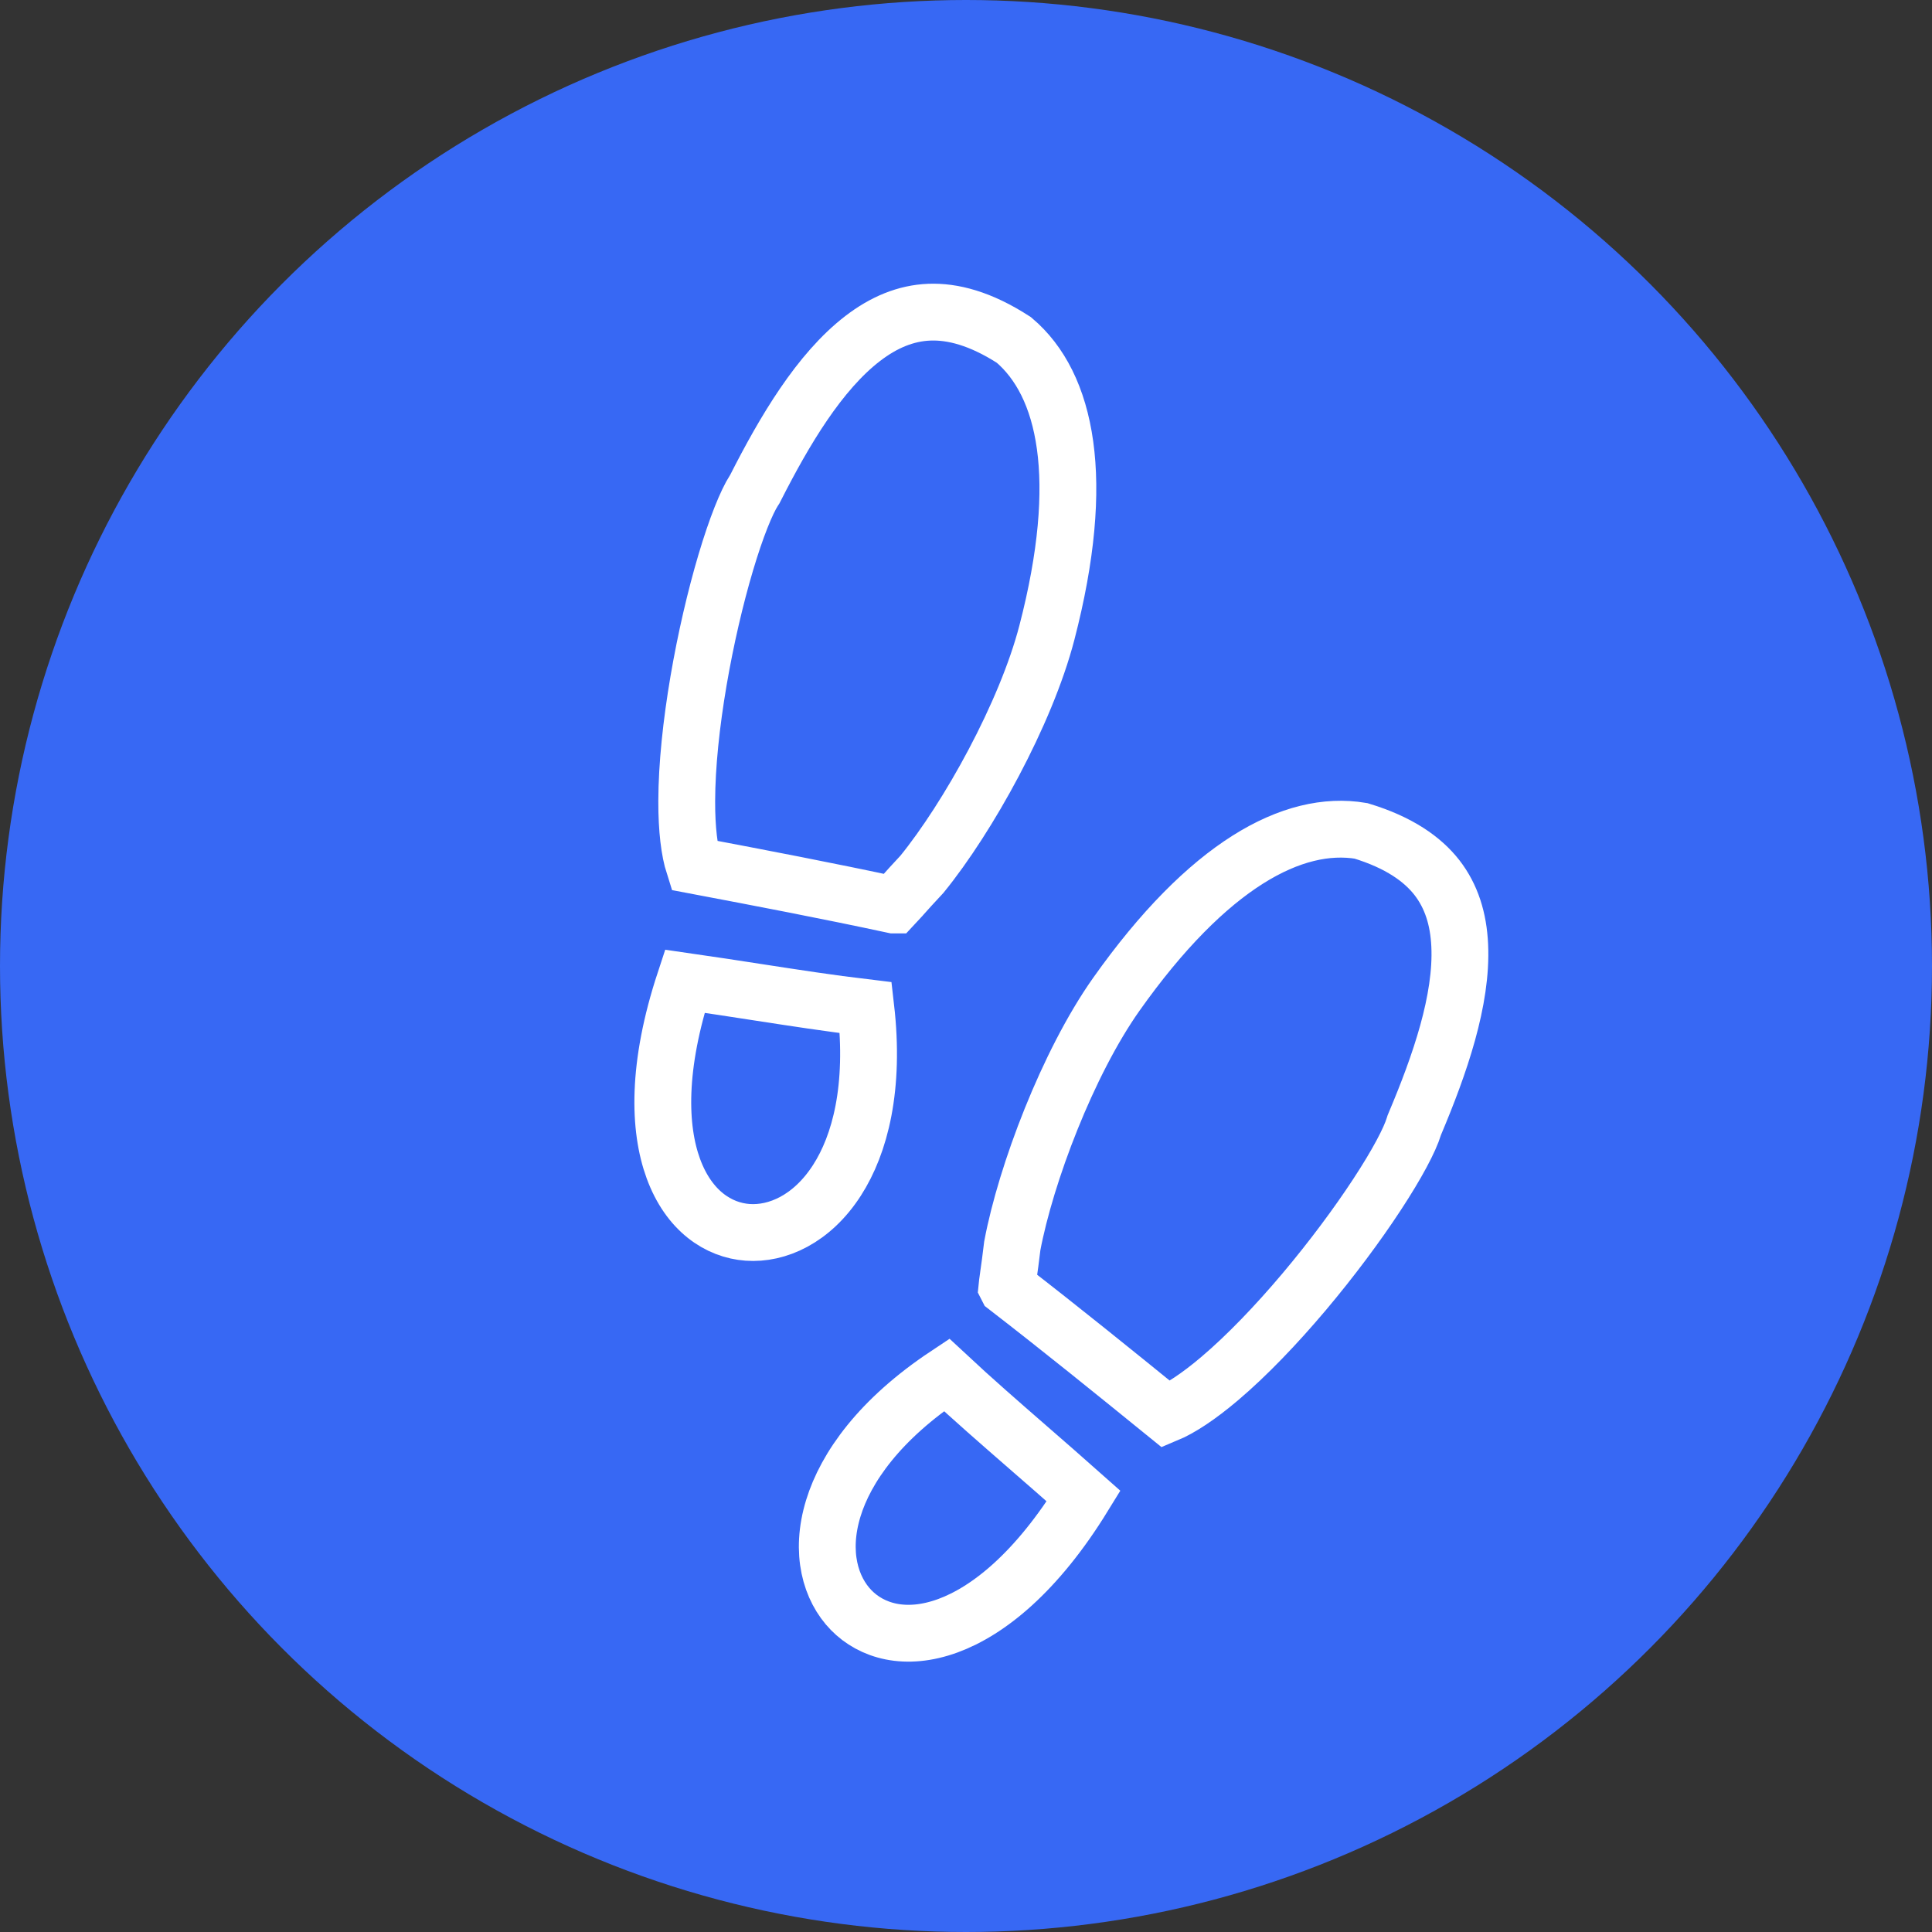 <svg width="51" height="51" viewBox="0 0 51 51" fill="none" xmlns="http://www.w3.org/2000/svg">
<rect x="0" y="0" width="51" height="51" fill="#333333" stroke="none"/>
<circle cx="25.5" cy="25.5" r="25.5" fill="#3768F4"/>
<path d="M26.722 32.886C27.078 30.994 28.185 28.064 29.466 26.25C31.889 22.826 34.137 21.633 35.927 21.933C36.935 22.239 37.553 22.682 37.931 23.166C38.313 23.658 38.501 24.257 38.533 24.955C38.601 26.396 38.008 28.102 37.349 29.664L37.334 29.7L37.322 29.737C37.217 30.084 36.883 30.722 36.347 31.538C35.826 32.333 35.153 33.238 34.425 34.102C33.695 34.967 32.922 35.776 32.202 36.387C31.63 36.873 31.148 37.184 30.785 37.335C29.386 36.199 28 35.077 26.583 33.982C26.582 33.98 26.58 33.978 26.579 33.976C26.584 33.923 26.595 33.839 26.616 33.696L26.619 33.67C26.646 33.481 26.682 33.227 26.722 32.886ZM19.903 12.946L19.924 12.914L19.942 12.879C20.71 11.367 21.63 9.813 22.774 8.935C23.329 8.509 23.908 8.266 24.53 8.241C25.144 8.217 25.881 8.403 26.765 8.975C28.15 10.149 28.69 12.637 27.636 16.697C27.078 18.846 25.553 21.582 24.339 23.076C24.103 23.327 23.933 23.518 23.805 23.661L23.789 23.68C23.692 23.788 23.636 23.85 23.599 23.889C23.596 23.889 23.594 23.889 23.591 23.889C21.84 23.513 20.089 23.178 18.319 22.843C18.199 22.468 18.126 21.9 18.128 21.149C18.13 20.204 18.249 19.092 18.439 17.976C18.629 16.863 18.886 15.765 19.157 14.853C19.435 13.917 19.707 13.25 19.903 12.946ZM21.997 39.816C22.327 38.738 23.217 37.47 24.988 36.293C25.685 36.943 26.382 37.549 27.135 38.205C27.599 38.608 28.084 39.031 28.605 39.494C27.363 41.514 26.081 42.527 25.023 42.915C23.899 43.327 23.005 43.052 22.47 42.504C21.924 41.945 21.639 40.985 21.997 39.816ZM20.008 26.193C20.995 26.345 21.908 26.486 22.855 26.599C23.098 28.712 22.704 30.21 22.094 31.157C21.432 32.186 20.514 32.587 19.735 32.531C18.971 32.476 18.185 31.97 17.774 30.846C17.387 29.787 17.334 28.155 18.076 25.902C18.765 26.001 19.401 26.099 20.008 26.193Z" stroke="white" stroke-width="1.5"/>
</svg>
